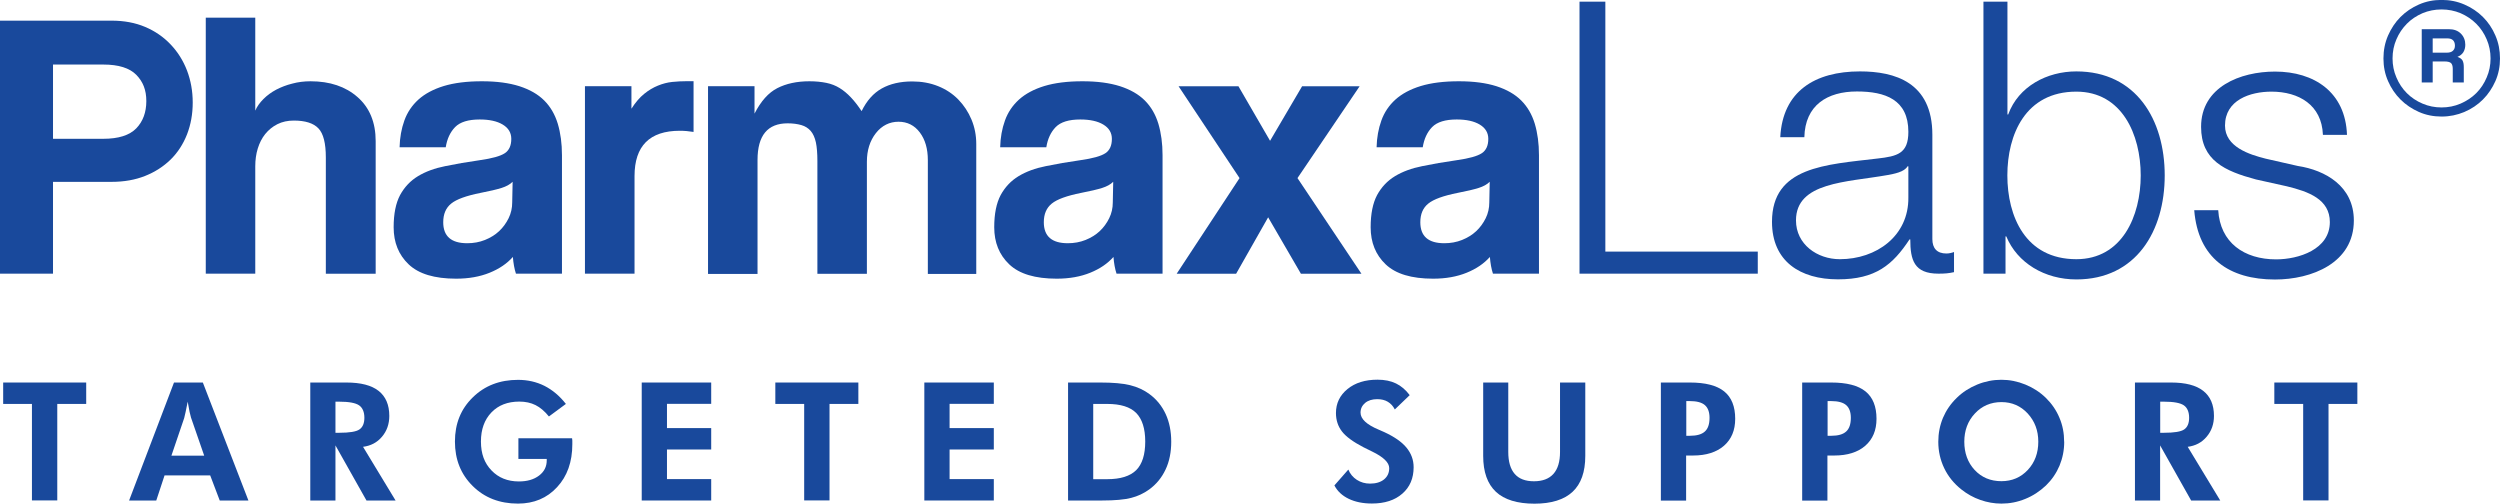 <svg xmlns="http://www.w3.org/2000/svg" id="Layer_2" viewBox="0 0 299 60.23"><g id="Layer_1-2"><path d="M0,32.74V2.47h13.35c1.49,0,2.83.25,4.01.75s2.2,1.2,3.05,2.1c.85.89,1.5,1.93,1.96,3.12.45,1.19.68,2.46.68,3.83s-.23,2.63-.68,3.8c-.46,1.17-1.11,2.17-1.96,3.01-.85.83-1.87,1.49-3.05,1.96-1.18.47-2.52.71-4.01.71h-7.01v10.98H0ZM12.35,16.6c1.83,0,3.14-.42,3.95-1.25.8-.83,1.2-1.92,1.2-3.26s-.4-2.32-1.2-3.14c-.81-.82-2.12-1.23-3.95-1.23h-6.01v8.88h6.01Z" style="fill:#19499c; stroke-width:0px;"></path><path d="M38.97,32.74v-13.9c0-1.7-.29-2.87-.89-3.49-.59-.62-1.57-.93-2.94-.93-.73,0-1.38.14-1.96.43s-1.06.69-1.46,1.18c-.4.5-.69,1.08-.89,1.73-.2.65-.3,1.36-.3,2.12v12.85h-5.92V2.11h5.92v11.12c.21-.49.54-.95.98-1.39s.95-.81,1.53-1.12c.58-.3,1.22-.55,1.91-.72.7-.19,1.43-.28,2.19-.28,2.31,0,4.19.63,5.62,1.89,1.44,1.26,2.17,3.02,2.17,5.27v15.86h-5.97Z" style="fill:#19499c; stroke-width:0px;"></path><path d="M61.71,32.74c-.19-.58-.31-1.25-.37-2.01-.7.79-1.62,1.42-2.78,1.89s-2.49.71-4.01.71c-2.58,0-4.47-.57-5.67-1.71s-1.8-2.62-1.8-4.44c0-1.61.26-2.89.77-3.85.52-.95,1.23-1.71,2.14-2.26.91-.55,1.99-.95,3.26-1.2,1.26-.26,2.63-.5,4.12-.71s2.49-.49,3.01-.84.77-.92.77-1.71c0-.73-.34-1.3-1.02-1.71-.68-.41-1.6-.61-2.76-.61-1.36,0-2.34.3-2.94.91-.59.61-.96,1.41-1.12,2.41h-5.52c.03-1.16.22-2.22.57-3.19.35-.98.91-1.81,1.68-2.51.78-.7,1.79-1.24,3.03-1.62,1.25-.38,2.77-.57,4.56-.57s3.25.2,4.49.59c1.23.4,2.22.96,2.97,1.71s1.28,1.67,1.62,2.78c.33,1.11.5,2.36.5,3.76v14.17h-5.52ZM61.3,21.75c-.31.31-.75.55-1.32.73-.58.18-1.41.38-2.51.59-1.7.34-2.87.76-3.51,1.28-.64.52-.95,1.26-.95,2.23,0,1.67.95,2.51,2.87,2.51.76,0,1.47-.13,2.12-.39s1.22-.61,1.69-1.05c.47-.44.85-.96,1.14-1.55.29-.59.43-1.22.43-1.89l.05-2.46Z" style="fill:#19499c; stroke-width:0px;"></path><path d="M69.96,32.74V10.31h5.56v2.69c.49-.76.99-1.35,1.53-1.78.53-.43,1.07-.75,1.64-.98.56-.23,1.13-.38,1.71-.44.58-.06,1.17-.09,1.78-.09h.77v6.07c-.55-.09-1.09-.14-1.64-.14-3.61,0-5.42,1.81-5.42,5.42v11.67h-5.92Z" style="fill:#19499c; stroke-width:0px;"></path><path d="M110.97,32.74v-13.58c0-1.37-.32-2.47-.96-3.32s-1.49-1.28-2.55-1.28-1.99.45-2.71,1.37c-.71.91-1.07,2.05-1.07,3.42v13.4h-5.92v-13.49c0-.91-.06-1.66-.18-2.23-.13-.58-.33-1.03-.62-1.37-.29-.33-.66-.57-1.12-.7s-1-.21-1.64-.21c-2.4,0-3.6,1.46-3.6,4.38v13.63h-5.92V10.31h5.56v3.28c.76-1.49,1.67-2.51,2.73-3.05s2.34-.82,3.83-.82c.76,0,1.43.07,2.03.19.59.12,1.12.33,1.59.62.47.29.92.66,1.35,1.12.43.45.85,1,1.28,1.64.61-1.25,1.41-2.15,2.41-2.71s2.22-.84,3.65-.84c1.12,0,2.16.19,3.1.57.94.38,1.74.91,2.41,1.6.66.68,1.19,1.48,1.57,2.39.38.91.57,1.88.57,2.92v15.54h-5.79Z" style="fill:#19499c; stroke-width:0px;"></path><path d="M133.54,32.74c-.19-.58-.31-1.25-.37-2.01-.7.79-1.62,1.42-2.78,1.89s-2.49.71-4.01.71c-2.58,0-4.47-.57-5.67-1.71s-1.8-2.62-1.8-4.44c0-1.61.26-2.89.77-3.85.52-.95,1.23-1.71,2.14-2.26.91-.55,1.99-.95,3.26-1.2,1.26-.26,2.63-.5,4.12-.71s2.49-.49,3.01-.84.77-.92.77-1.71c0-.73-.34-1.3-1.02-1.71-.68-.41-1.6-.61-2.76-.61-1.36,0-2.34.3-2.94.91-.59.61-.96,1.41-1.12,2.41h-5.52c.03-1.16.22-2.22.57-3.19.35-.98.91-1.81,1.68-2.51.78-.7,1.79-1.24,3.03-1.62,1.25-.38,2.77-.57,4.56-.57s3.25.2,4.49.59c1.23.4,2.22.96,2.97,1.71s1.28,1.67,1.62,2.78c.33,1.11.5,2.36.5,3.76v14.17h-5.52ZM133.13,21.75c-.31.31-.75.55-1.32.73-.58.18-1.41.38-2.51.59-1.7.34-2.87.76-3.51,1.28-.64.52-.95,1.26-.95,2.23,0,1.67.95,2.51,2.87,2.51.76,0,1.47-.13,2.12-.39s1.22-.61,1.69-1.05c.47-.44.85-.96,1.14-1.55.29-.59.43-1.22.43-1.89l.05-2.46Z" style="fill:#19499c; stroke-width:0px;"></path><path d="M155.59,32.74l-3.92-6.75-3.83,6.75h-7.11l7.52-11.44-7.29-10.98h7.16l3.78,6.52,3.83-6.52h6.88l-7.43,10.98,7.65,11.44h-7.24Z" style="fill:#19499c; stroke-width:0px;"></path><path d="M178.56,32.74c-.19-.58-.31-1.25-.37-2.01-.7.79-1.62,1.42-2.78,1.89s-2.49.71-4.01.71c-2.58,0-4.47-.57-5.67-1.71s-1.8-2.62-1.8-4.44c0-1.61.26-2.89.77-3.85.52-.95,1.23-1.71,2.14-2.26.91-.55,1.99-.95,3.26-1.2,1.26-.26,2.63-.5,4.12-.71s2.49-.49,3.01-.84.77-.92.77-1.71c0-.73-.34-1.3-1.02-1.71-.68-.41-1.6-.61-2.76-.61-1.36,0-2.34.3-2.94.91-.59.61-.96,1.41-1.12,2.41h-5.52c.03-1.16.22-2.22.57-3.19.35-.98.91-1.81,1.68-2.51.78-.7,1.79-1.24,3.03-1.62,1.25-.38,2.77-.57,4.56-.57s3.25.2,4.49.59c1.23.4,2.22.96,2.97,1.71s1.28,1.67,1.62,2.78c.33,1.11.5,2.36.5,3.76v14.17h-5.52ZM178.16,21.75c-.31.31-.75.55-1.32.73-.58.18-1.41.38-2.51.59-1.7.34-2.87.76-3.51,1.28-.64.52-.95,1.26-.95,2.23,0,1.67.95,2.51,2.87,2.51.76,0,1.47-.13,2.12-.39s1.22-.61,1.69-1.05c.47-.44.85-.96,1.14-1.55.29-.59.43-1.22.43-1.89l.05-2.46Z" style="fill:#19499c; stroke-width:0px;"></path><path d="M188.9.2h3.1v29.89h18.23v2.64h-21.32V.2Z" style="fill:#19499c; stroke-width:0px;"></path><path d="M212.92,16.42c.28-5.51,4.15-7.88,9.53-7.88,4.14,0,8.66,1.28,8.66,7.57v12.48c0,1.1.55,1.73,1.68,1.73.32,0,.68-.09.91-.18v2.41c-.64.14-1.09.18-1.86.18-2.92,0-3.37-1.64-3.37-4.1h-.09c-2.01,3.05-4.06,4.78-8.56,4.78s-7.89-2.14-7.89-6.88c0-6.61,6.43-6.83,12.62-7.57,2.37-.27,3.69-.59,3.69-3.19,0-3.87-2.78-4.83-6.15-4.83-3.55,0-6.2,1.64-6.29,5.47h-2.87ZM228.23,19.89h-.09c-.36.68-1.64.91-2.41,1.05-4.87.87-10.93.82-10.93,5.42,0,2.87,2.55,4.64,5.24,4.64,4.38,0,8.25-2.78,8.2-7.38v-3.73Z" style="fill:#19499c; stroke-width:0px;"></path><path d="M237.22.2h2.87v13.49h.09c1.23-3.37,4.65-5.15,8.15-5.15,7.16,0,10.57,5.79,10.57,12.44s-3.42,12.44-10.57,12.44c-3.78,0-7.06-1.96-8.38-5.15h-.09v4.46h-2.64V.2ZM248.33,10.96c-6.1,0-8.25,5.15-8.25,10.02s2.14,10.02,8.25,10.02c5.47,0,7.7-5.15,7.7-10.02s-2.23-10.02-7.7-10.02Z" style="fill:#19499c; stroke-width:0px;"></path><path d="M277.82,16.11c-.14-3.55-2.87-5.15-6.15-5.15-2.55,0-5.56,1-5.56,4.06,0,2.55,2.92,3.47,4.88,3.96l3.83.87c3.28.5,6.7,2.41,6.7,6.52,0,5.1-5.06,7.06-9.43,7.06-5.47,0-9.2-2.55-9.66-8.29h2.87c.23,3.88,3.1,5.88,6.92,5.88,2.69,0,6.43-1.18,6.43-4.46,0-2.73-2.55-3.65-5.15-4.28l-3.69-.82c-3.73-1-6.56-2.28-6.56-6.29,0-4.78,4.69-6.61,8.84-6.61,4.69,0,8.43,2.46,8.61,7.57h-2.87Z" style="fill:#19499c; stroke-width:0px;"></path><path d="M299,6.99c0,.97-.18,1.87-.55,2.71-.37.83-.86,1.57-1.49,2.2s-1.37,1.13-2.22,1.49-1.76.55-2.73.55-1.87-.18-2.71-.55c-.83-.37-1.57-.86-2.2-1.49s-1.13-1.37-1.49-2.2c-.37-.84-.55-1.74-.55-2.71s.18-1.89.55-2.74c.37-.84.86-1.59,1.49-2.22s1.37-1.13,2.2-1.49c.84-.37,1.74-.55,2.71-.55s1.88.18,2.73.55,1.59.86,2.22,1.49,1.13,1.37,1.49,2.22c.37.85.55,1.77.55,2.74ZM297.87,6.99c0-.8-.15-1.56-.46-2.28-.3-.71-.72-1.34-1.25-1.87s-1.16-.95-1.87-1.26c-.72-.3-1.48-.45-2.28-.45s-1.56.15-2.28.45c-.71.31-1.34.72-1.87,1.26s-.95,1.16-1.25,1.87c-.31.71-.46,1.48-.46,2.28s.15,1.56.46,2.27c.3.72.72,1.35,1.25,1.88s1.16.95,1.87,1.25c.72.31,1.48.46,2.28.46s1.56-.15,2.28-.46c.71-.31,1.34-.72,1.87-1.25s.95-1.16,1.25-1.88c.31-.71.46-1.47.46-2.27ZM293.35,9.87v-1.64c0-.32-.07-.54-.2-.68-.14-.13-.4-.2-.78-.2h-1.42v2.51h-1.31V3.49h3.24c.61,0,1.09.18,1.44.53s.53.8.53,1.33c0,.34-.08.64-.23.89-.16.25-.4.44-.71.56.29.1.49.24.6.42.11.19.16.46.16.82v1.82h-1.31ZM290.95,4.59v1.71h1.68c.34,0,.59-.08.75-.24s.23-.35.23-.6c0-.27-.07-.48-.22-.64s-.39-.23-.73-.23h-1.71Z" style="fill:#19499c; stroke-width:0px;"></path><path d="M6.85,48.31v11.54h-3.03v-11.54H.38v-2.56h9.93v2.56h-3.45Z" style="fill:#19499c; stroke-width:0px;"></path><path d="M15.44,59.86l5.37-14.11h3.45l5.45,14.11h-3.43l-1.14-3h-5.46l-.99,3h-3.24ZM24.42,54.49l-1.58-4.56c-.04-.14-.1-.37-.17-.69s-.14-.73-.22-1.2c-.09.46-.17.87-.25,1.23-.08.37-.13.61-.17.73l-1.53,4.5h3.91Z" style="fill:#19499c; stroke-width:0px;"></path><path d="M47.31,59.86h-3.48l-3.71-6.59v6.59h-3.01v-14.11h4.32c1.72,0,3,.33,3.85,1s1.28,1.66,1.28,3c0,.96-.29,1.8-.88,2.49-.58.69-1.34,1.08-2.26,1.2l3.89,6.42ZM40.12,51.76h.45c1.22,0,2.03-.13,2.42-.4s.59-.73.59-1.4-.21-1.19-.63-1.48c-.42-.29-1.21-.44-2.38-.44h-.45v3.71Z" style="fill:#19499c; stroke-width:0px;"></path><path d="M61.99,52.42h6.43c.02.09.02.17.03.27,0,.09,0,.25,0,.44,0,2.11-.61,3.83-1.82,5.13-1.2,1.31-2.77,1.97-4.68,1.97-2.19,0-4-.7-5.41-2.1-1.42-1.4-2.13-3.17-2.13-5.32s.71-3.9,2.14-5.29c1.43-1.4,3.23-2.09,5.41-2.09,1.15,0,2.2.24,3.16.72.96.49,1.81,1.2,2.56,2.16l-2.03,1.5c-.51-.63-1.04-1.08-1.6-1.36-.56-.28-1.2-.42-1.94-.42-1.39,0-2.51.43-3.34,1.3-.83.87-1.25,2.02-1.25,3.48s.42,2.58,1.26,3.45c.84.88,1.93,1.32,3.28,1.32.99,0,1.79-.23,2.41-.7.62-.47.92-1.07.92-1.83v-.16h-3.39v-2.49Z" style="fill:#19499c; stroke-width:0px;"></path><path d="M76.75,59.86v-14.11h8.31v2.55h-5.29v2.9h5.29v2.56h-5.29v3.54h5.29v2.56h-8.31Z" style="fill:#19499c; stroke-width:0px;"></path><path d="M99.21,48.31v11.54h-3.03v-11.54h-3.45v-2.56h9.93v2.56h-3.45Z" style="fill:#19499c; stroke-width:0px;"></path><path d="M110.55,59.86v-14.11h8.31v2.55h-5.29v2.9h5.29v2.56h-5.29v3.54h5.29v2.56h-8.31Z" style="fill:#19499c; stroke-width:0px;"></path><path d="M127.74,59.86v-14.11h3.84c1.52,0,2.71.1,3.59.32s1.64.57,2.3,1.06c.86.63,1.5,1.43,1.95,2.4.44.96.66,2.07.66,3.3s-.22,2.37-.68,3.33c-.45.96-1.11,1.77-1.97,2.39-.64.46-1.36.8-2.15,1-.78.2-1.93.31-3.46.31h-4.08ZM130.75,57.31h1.68c1.58,0,2.73-.36,3.46-1.08.72-.72,1.08-1.86,1.08-3.42s-.37-2.69-1.08-3.42c-.72-.72-1.87-1.08-3.46-1.08h-1.68v9Z" style="fill:#19499c; stroke-width:0px;"></path><path d="M159.59,58.06l1.67-1.9c.21.52.56.93,1.02,1.23.47.3.99.45,1.58.45.7,0,1.26-.17,1.67-.5.41-.34.62-.78.62-1.35,0-.66-.68-1.33-2.05-1.99-.44-.21-.8-.39-1.05-.52-1.23-.64-2.09-1.27-2.56-1.89-.47-.61-.71-1.35-.71-2.19,0-1.16.46-2.12,1.38-2.87s2.11-1.12,3.59-1.12c.86,0,1.59.15,2.21.45s1.17.77,1.64,1.4l-1.78,1.71c-.21-.41-.49-.71-.84-.92-.35-.21-.77-.31-1.27-.31-.59,0-1.08.15-1.44.45s-.55.69-.55,1.16c0,.75.72,1.43,2.18,2.04.29.12.51.22.66.29,1.19.55,2.08,1.16,2.65,1.85.57.69.86,1.47.86,2.35,0,1.32-.45,2.38-1.35,3.16-.9.79-2.11,1.18-3.64,1.18-1.08,0-2-.19-2.77-.56-.77-.37-1.35-.9-1.72-1.61Z" style="fill:#19499c; stroke-width:0px;"></path><path d="M189.6,45.75v8.78c0,1.92-.51,3.35-1.52,4.29s-2.53,1.42-4.56,1.42-3.6-.47-4.61-1.42-1.52-2.37-1.52-4.29v-8.78h3v8.31c0,1.16.26,2.04.77,2.62.51.59,1.28.88,2.3.88s1.8-.29,2.33-.88c.53-.59.79-1.47.79-2.62v-8.31h3Z" style="fill:#19499c; stroke-width:0px;"></path><path d="M198.64,59.86v-14.11h3.47c1.85,0,3.22.35,4.1,1.06.88.71,1.32,1.8,1.32,3.28,0,1.37-.45,2.44-1.34,3.22-.89.77-2.12,1.17-3.7,1.17h-.83v5.39h-3.04ZM201.68,52.12h.43c.82,0,1.42-.17,1.79-.51.38-.34.56-.89.56-1.64,0-.69-.19-1.2-.56-1.52-.37-.32-.97-.48-1.79-.48h-.43v4.14Z" style="fill:#19499c; stroke-width:0px;"></path><path d="M215.54,59.86v-14.11h3.47c1.85,0,3.22.35,4.1,1.06.88.71,1.32,1.8,1.32,3.28,0,1.37-.45,2.44-1.34,3.22-.89.77-2.12,1.17-3.7,1.17h-.83v5.39h-3.04ZM218.58,52.12h.43c.82,0,1.42-.17,1.79-.51.38-.34.56-.89.56-1.64,0-.69-.19-1.2-.56-1.52-.37-.32-.97-.48-1.79-.48h-.43v4.14Z" style="fill:#19499c; stroke-width:0px;"></path><path d="M246.88,52.83c0,1.01-.19,1.96-.56,2.86-.38.9-.92,1.69-1.62,2.37-.74.7-1.56,1.24-2.48,1.61-.92.38-1.87.56-2.85.56-.86,0-1.71-.15-2.53-.44-.83-.29-1.58-.71-2.27-1.26-.89-.71-1.57-1.55-2.04-2.53-.47-.98-.71-2.04-.71-3.17,0-1.01.19-1.97.56-2.86.38-.89.92-1.68,1.64-2.38.7-.69,1.53-1.22,2.46-1.6.93-.38,1.9-.57,2.88-.57s1.94.19,2.87.57c.93.38,1.75.91,2.46,1.6.71.7,1.25,1.49,1.62,2.38.38.89.56,1.84.56,2.85ZM239.36,57.55c1.28,0,2.33-.45,3.17-1.35.83-.89,1.25-2.02,1.25-3.37s-.43-2.46-1.26-3.37c-.84-.91-1.89-1.37-3.15-1.37s-2.34.46-3.18,1.37c-.84.9-1.26,2.03-1.26,3.37s.41,2.49,1.24,3.38,1.9,1.34,3.2,1.34Z" style="fill:#19499c; stroke-width:0px;"></path><path d="M265.54,59.86h-3.48l-3.71-6.59v6.59h-3.01v-14.11h4.32c1.72,0,3,.33,3.85,1s1.28,1.66,1.28,3c0,.96-.29,1.8-.88,2.49-.58.69-1.34,1.08-2.26,1.2l3.89,6.42ZM258.36,51.76h.45c1.22,0,2.03-.13,2.42-.4s.59-.73.59-1.4-.21-1.19-.63-1.48c-.42-.29-1.21-.44-2.38-.44h-.45v3.71Z" style="fill:#19499c; stroke-width:0px;"></path><path d="M278.49,48.31v11.54h-3.03v-11.54h-3.45v-2.56h9.93v2.56h-3.45Z" style="fill:#19499c; stroke-width:0px;"></path></g></svg>